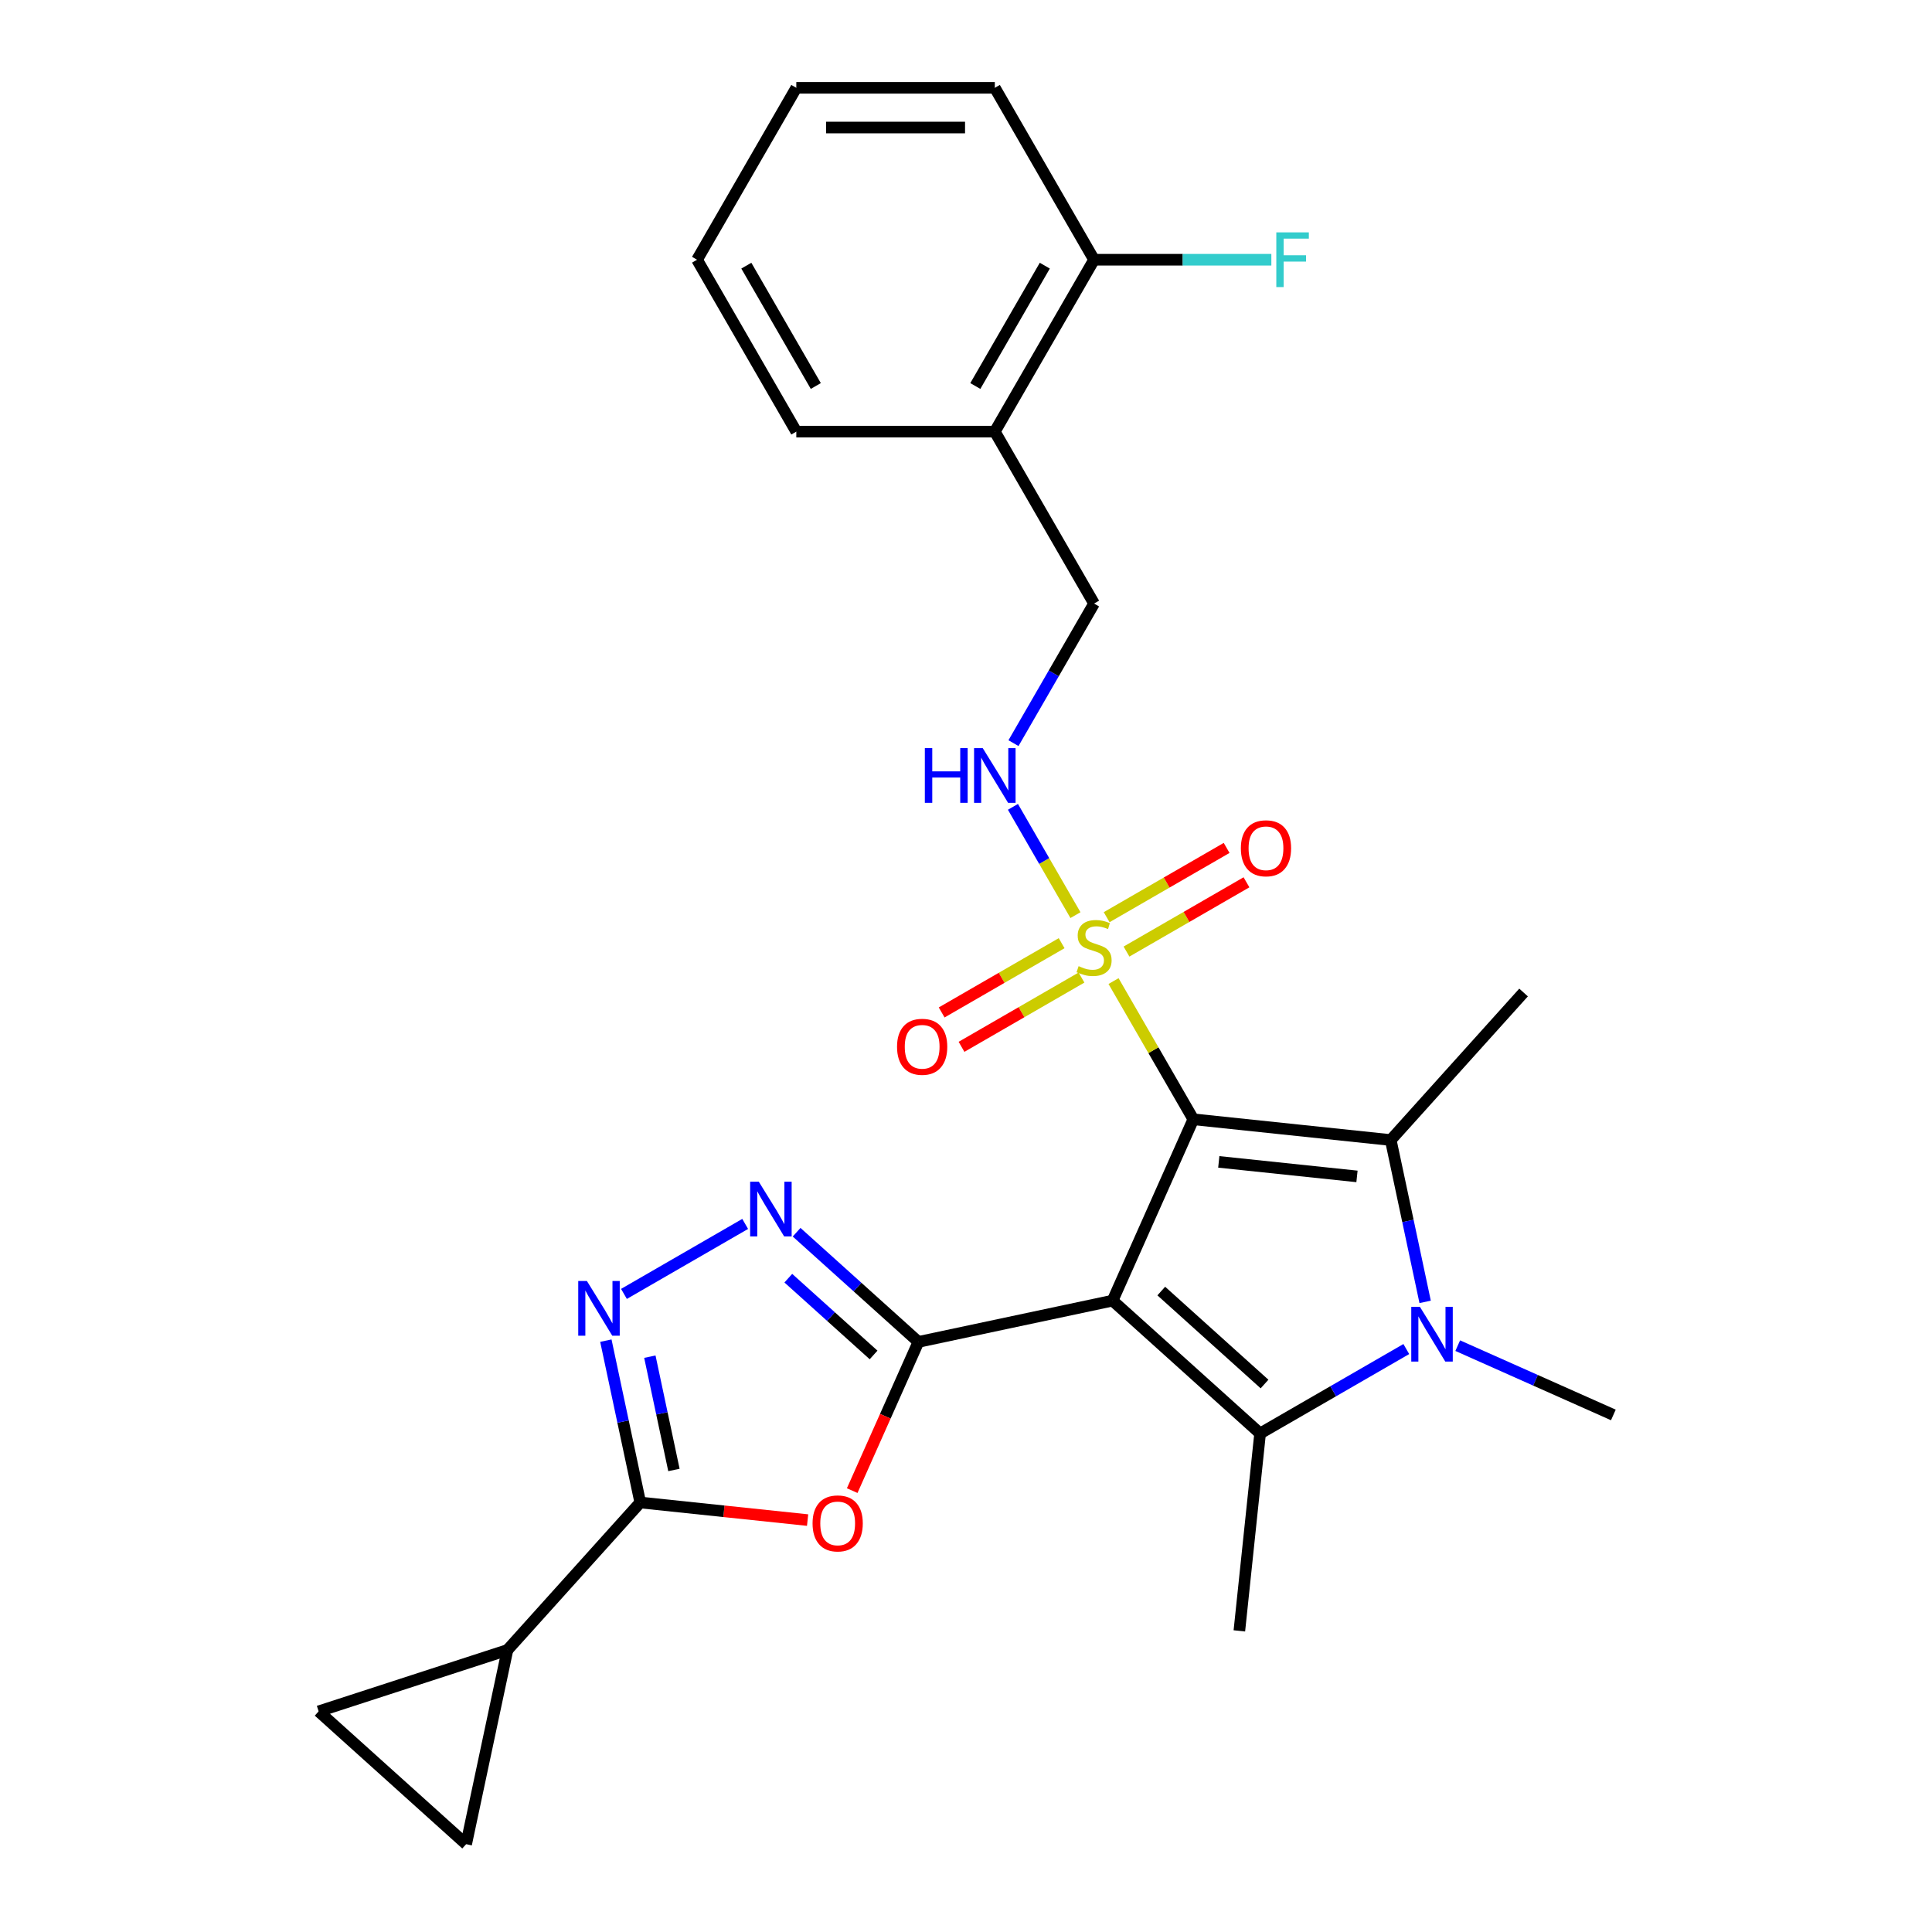 <?xml version='1.0' encoding='iso-8859-1'?>
<svg version='1.1' baseProfile='full'
              xmlns='http://www.w3.org/2000/svg'
                      xmlns:rdkit='http://www.rdkit.org/xml'
                      xmlns:xlink='http://www.w3.org/1999/xlink'
                  xml:space='preserve'
width='1000px' height='1000px' viewBox='0 0 1000 1000'>
<!-- END OF HEADER -->
<rect style='opacity:1.0;fill:#FFFFFF;stroke:none' width='1000' height='1000' x='0' y='0'> </rect>
<path class='bond-0' d='M 617.663,579.34 L 575.872,673.203' style='fill:none;fill-rule:evenodd;stroke:#000000;stroke-width:6px;stroke-linecap:butt;stroke-linejoin:miter;stroke-opacity:1' />
<path class='bond-1' d='M 617.663,579.34 L 597.013,543.574' style='fill:none;fill-rule:evenodd;stroke:#000000;stroke-width:6px;stroke-linecap:butt;stroke-linejoin:miter;stroke-opacity:1' />
<path class='bond-1' d='M 597.013,543.574 L 576.363,507.808' style='fill:none;fill-rule:evenodd;stroke:#CCCC00;stroke-width:6px;stroke-linecap:butt;stroke-linejoin:miter;stroke-opacity:1' />
<path class='bond-3' d='M 617.663,579.34 L 719.846,590.08' style='fill:none;fill-rule:evenodd;stroke:#000000;stroke-width:6px;stroke-linecap:butt;stroke-linejoin:miter;stroke-opacity:1' />
<path class='bond-3' d='M 630.842,601.388 L 702.37,608.906' style='fill:none;fill-rule:evenodd;stroke:#000000;stroke-width:6px;stroke-linecap:butt;stroke-linejoin:miter;stroke-opacity:1' />
<path class='bond-2' d='M 575.872,673.203 L 475.371,694.566' style='fill:none;fill-rule:evenodd;stroke:#000000;stroke-width:6px;stroke-linecap:butt;stroke-linejoin:miter;stroke-opacity:1' />
<path class='bond-4' d='M 575.872,673.203 L 652.227,741.954' style='fill:none;fill-rule:evenodd;stroke:#000000;stroke-width:6px;stroke-linecap:butt;stroke-linejoin:miter;stroke-opacity:1' />
<path class='bond-4' d='M 601.075,668.245 L 654.524,716.37' style='fill:none;fill-rule:evenodd;stroke:#000000;stroke-width:6px;stroke-linecap:butt;stroke-linejoin:miter;stroke-opacity:1' />
<path class='bond-11' d='M 556.654,473.67 L 540.475,445.648' style='fill:none;fill-rule:evenodd;stroke:#CCCC00;stroke-width:6px;stroke-linecap:butt;stroke-linejoin:miter;stroke-opacity:1' />
<path class='bond-11' d='M 540.475,445.648 L 524.296,417.625' style='fill:none;fill-rule:evenodd;stroke:#0000FF;stroke-width:6px;stroke-linecap:butt;stroke-linejoin:miter;stroke-opacity:1' />
<path class='bond-14' d='M 583.075,492.532 L 614.125,474.605' style='fill:none;fill-rule:evenodd;stroke:#CCCC00;stroke-width:6px;stroke-linecap:butt;stroke-linejoin:miter;stroke-opacity:1' />
<path class='bond-14' d='M 614.125,474.605 L 645.175,456.678' style='fill:none;fill-rule:evenodd;stroke:#FF0000;stroke-width:6px;stroke-linecap:butt;stroke-linejoin:miter;stroke-opacity:1' />
<path class='bond-14' d='M 572.801,474.736 L 603.851,456.809' style='fill:none;fill-rule:evenodd;stroke:#CCCC00;stroke-width:6px;stroke-linecap:butt;stroke-linejoin:miter;stroke-opacity:1' />
<path class='bond-14' d='M 603.851,456.809 L 634.901,438.882' style='fill:none;fill-rule:evenodd;stroke:#FF0000;stroke-width:6px;stroke-linecap:butt;stroke-linejoin:miter;stroke-opacity:1' />
<path class='bond-15' d='M 549.503,488.186 L 518.453,506.113' style='fill:none;fill-rule:evenodd;stroke:#CCCC00;stroke-width:6px;stroke-linecap:butt;stroke-linejoin:miter;stroke-opacity:1' />
<path class='bond-15' d='M 518.453,506.113 L 487.404,524.04' style='fill:none;fill-rule:evenodd;stroke:#FF0000;stroke-width:6px;stroke-linecap:butt;stroke-linejoin:miter;stroke-opacity:1' />
<path class='bond-15' d='M 559.778,505.983 L 528.728,523.909' style='fill:none;fill-rule:evenodd;stroke:#CCCC00;stroke-width:6px;stroke-linecap:butt;stroke-linejoin:miter;stroke-opacity:1' />
<path class='bond-15' d='M 528.728,523.909 L 497.678,541.836' style='fill:none;fill-rule:evenodd;stroke:#FF0000;stroke-width:6px;stroke-linecap:butt;stroke-linejoin:miter;stroke-opacity:1' />
<path class='bond-6' d='M 475.371,694.566 L 458.235,733.053' style='fill:none;fill-rule:evenodd;stroke:#000000;stroke-width:6px;stroke-linecap:butt;stroke-linejoin:miter;stroke-opacity:1' />
<path class='bond-6' d='M 458.235,733.053 L 441.099,771.54' style='fill:none;fill-rule:evenodd;stroke:#FF0000;stroke-width:6px;stroke-linecap:butt;stroke-linejoin:miter;stroke-opacity:1' />
<path class='bond-7' d='M 475.371,694.566 L 443.847,666.182' style='fill:none;fill-rule:evenodd;stroke:#000000;stroke-width:6px;stroke-linecap:butt;stroke-linejoin:miter;stroke-opacity:1' />
<path class='bond-7' d='M 443.847,666.182 L 412.324,637.798' style='fill:none;fill-rule:evenodd;stroke:#0000FF;stroke-width:6px;stroke-linecap:butt;stroke-linejoin:miter;stroke-opacity:1' />
<path class='bond-7' d='M 452.164,701.321 L 430.097,681.453' style='fill:none;fill-rule:evenodd;stroke:#000000;stroke-width:6px;stroke-linecap:butt;stroke-linejoin:miter;stroke-opacity:1' />
<path class='bond-7' d='M 430.097,681.453 L 408.031,661.584' style='fill:none;fill-rule:evenodd;stroke:#0000FF;stroke-width:6px;stroke-linecap:butt;stroke-linejoin:miter;stroke-opacity:1' />
<path class='bond-5' d='M 719.846,590.08 L 728.749,631.966' style='fill:none;fill-rule:evenodd;stroke:#000000;stroke-width:6px;stroke-linecap:butt;stroke-linejoin:miter;stroke-opacity:1' />
<path class='bond-5' d='M 728.749,631.966 L 737.652,673.852' style='fill:none;fill-rule:evenodd;stroke:#0000FF;stroke-width:6px;stroke-linecap:butt;stroke-linejoin:miter;stroke-opacity:1' />
<path class='bond-20' d='M 719.846,590.08 L 788.597,513.724' style='fill:none;fill-rule:evenodd;stroke:#000000;stroke-width:6px;stroke-linecap:butt;stroke-linejoin:miter;stroke-opacity:1' />
<path class='bond-21' d='M 652.227,741.954 L 641.487,844.138' style='fill:none;fill-rule:evenodd;stroke:#000000;stroke-width:6px;stroke-linecap:butt;stroke-linejoin:miter;stroke-opacity:1' />
<path class='bond-27' d='M 652.227,741.954 L 690.063,720.109' style='fill:none;fill-rule:evenodd;stroke:#000000;stroke-width:6px;stroke-linecap:butt;stroke-linejoin:miter;stroke-opacity:1' />
<path class='bond-27' d='M 690.063,720.109 L 727.899,698.265' style='fill:none;fill-rule:evenodd;stroke:#0000FF;stroke-width:6px;stroke-linecap:butt;stroke-linejoin:miter;stroke-opacity:1' />
<path class='bond-19' d='M 754.517,696.506 L 794.794,714.439' style='fill:none;fill-rule:evenodd;stroke:#0000FF;stroke-width:6px;stroke-linecap:butt;stroke-linejoin:miter;stroke-opacity:1' />
<path class='bond-19' d='M 794.794,714.439 L 835.072,732.372' style='fill:none;fill-rule:evenodd;stroke:#000000;stroke-width:6px;stroke-linecap:butt;stroke-linejoin:miter;stroke-opacity:1' />
<path class='bond-8' d='M 418.011,786.793 L 374.704,782.241' style='fill:none;fill-rule:evenodd;stroke:#FF0000;stroke-width:6px;stroke-linecap:butt;stroke-linejoin:miter;stroke-opacity:1' />
<path class='bond-8' d='M 374.704,782.241 L 331.397,777.689' style='fill:none;fill-rule:evenodd;stroke:#000000;stroke-width:6px;stroke-linecap:butt;stroke-linejoin:miter;stroke-opacity:1' />
<path class='bond-9' d='M 385.707,633.499 L 322.959,669.726' style='fill:none;fill-rule:evenodd;stroke:#0000FF;stroke-width:6px;stroke-linecap:butt;stroke-linejoin:miter;stroke-opacity:1' />
<path class='bond-10' d='M 331.397,777.689 L 262.646,854.044' style='fill:none;fill-rule:evenodd;stroke:#000000;stroke-width:6px;stroke-linecap:butt;stroke-linejoin:miter;stroke-opacity:1' />
<path class='bond-28' d='M 331.397,777.689 L 322.493,735.803' style='fill:none;fill-rule:evenodd;stroke:#000000;stroke-width:6px;stroke-linecap:butt;stroke-linejoin:miter;stroke-opacity:1' />
<path class='bond-28' d='M 322.493,735.803 L 313.59,693.917' style='fill:none;fill-rule:evenodd;stroke:#0000FF;stroke-width:6px;stroke-linecap:butt;stroke-linejoin:miter;stroke-opacity:1' />
<path class='bond-28' d='M 348.826,760.851 L 342.594,731.53' style='fill:none;fill-rule:evenodd;stroke:#000000;stroke-width:6px;stroke-linecap:butt;stroke-linejoin:miter;stroke-opacity:1' />
<path class='bond-28' d='M 342.594,731.53 L 336.361,702.21' style='fill:none;fill-rule:evenodd;stroke:#0000FF;stroke-width:6px;stroke-linecap:butt;stroke-linejoin:miter;stroke-opacity:1' />
<path class='bond-12' d='M 262.646,854.044 L 241.284,954.545' style='fill:none;fill-rule:evenodd;stroke:#000000;stroke-width:6px;stroke-linecap:butt;stroke-linejoin:miter;stroke-opacity:1' />
<path class='bond-13' d='M 262.646,854.044 L 164.928,885.795' style='fill:none;fill-rule:evenodd;stroke:#000000;stroke-width:6px;stroke-linecap:butt;stroke-linejoin:miter;stroke-opacity:1' />
<path class='bond-17' d='M 524.575,384.65 L 545.432,348.523' style='fill:none;fill-rule:evenodd;stroke:#0000FF;stroke-width:6px;stroke-linecap:butt;stroke-linejoin:miter;stroke-opacity:1' />
<path class='bond-17' d='M 545.432,348.523 L 566.289,312.397' style='fill:none;fill-rule:evenodd;stroke:#000000;stroke-width:6px;stroke-linecap:butt;stroke-linejoin:miter;stroke-opacity:1' />
<path class='bond-29' d='M 241.284,954.545 L 164.928,885.795' style='fill:none;fill-rule:evenodd;stroke:#000000;stroke-width:6px;stroke-linecap:butt;stroke-linejoin:miter;stroke-opacity:1' />
<path class='bond-16' d='M 514.916,223.416 L 566.289,312.397' style='fill:none;fill-rule:evenodd;stroke:#000000;stroke-width:6px;stroke-linecap:butt;stroke-linejoin:miter;stroke-opacity:1' />
<path class='bond-18' d='M 514.916,223.416 L 566.289,134.435' style='fill:none;fill-rule:evenodd;stroke:#000000;stroke-width:6px;stroke-linecap:butt;stroke-linejoin:miter;stroke-opacity:1' />
<path class='bond-18' d='M 504.826,199.795 L 540.787,137.508' style='fill:none;fill-rule:evenodd;stroke:#000000;stroke-width:6px;stroke-linecap:butt;stroke-linejoin:miter;stroke-opacity:1' />
<path class='bond-23' d='M 514.916,223.416 L 412.17,223.416' style='fill:none;fill-rule:evenodd;stroke:#000000;stroke-width:6px;stroke-linecap:butt;stroke-linejoin:miter;stroke-opacity:1' />
<path class='bond-22' d='M 566.289,134.435 L 612.168,134.435' style='fill:none;fill-rule:evenodd;stroke:#000000;stroke-width:6px;stroke-linecap:butt;stroke-linejoin:miter;stroke-opacity:1' />
<path class='bond-22' d='M 612.168,134.435 L 658.047,134.435' style='fill:none;fill-rule:evenodd;stroke:#33CCCC;stroke-width:6px;stroke-linecap:butt;stroke-linejoin:miter;stroke-opacity:1' />
<path class='bond-24' d='M 566.289,134.435 L 514.916,45.455' style='fill:none;fill-rule:evenodd;stroke:#000000;stroke-width:6px;stroke-linecap:butt;stroke-linejoin:miter;stroke-opacity:1' />
<path class='bond-25' d='M 412.17,223.416 L 360.797,134.435' style='fill:none;fill-rule:evenodd;stroke:#000000;stroke-width:6px;stroke-linecap:butt;stroke-linejoin:miter;stroke-opacity:1' />
<path class='bond-25' d='M 422.26,199.795 L 386.299,137.508' style='fill:none;fill-rule:evenodd;stroke:#000000;stroke-width:6px;stroke-linecap:butt;stroke-linejoin:miter;stroke-opacity:1' />
<path class='bond-30' d='M 514.916,45.455 L 412.17,45.455' style='fill:none;fill-rule:evenodd;stroke:#000000;stroke-width:6px;stroke-linecap:butt;stroke-linejoin:miter;stroke-opacity:1' />
<path class='bond-30' d='M 499.504,66.004 L 427.582,66.004' style='fill:none;fill-rule:evenodd;stroke:#000000;stroke-width:6px;stroke-linecap:butt;stroke-linejoin:miter;stroke-opacity:1' />
<path class='bond-26' d='M 360.797,134.435 L 412.17,45.455' style='fill:none;fill-rule:evenodd;stroke:#000000;stroke-width:6px;stroke-linecap:butt;stroke-linejoin:miter;stroke-opacity:1' />
<path  class='atom-2' d='M 558.289 500.079
Q 558.609 500.199, 559.929 500.759
Q 561.249 501.319, 562.689 501.679
Q 564.169 501.999, 565.609 501.999
Q 568.289 501.999, 569.849 500.719
Q 571.409 499.399, 571.409 497.119
Q 571.409 495.559, 570.609 494.599
Q 569.849 493.639, 568.649 493.119
Q 567.449 492.599, 565.449 491.999
Q 562.929 491.239, 561.409 490.519
Q 559.929 489.799, 558.849 488.279
Q 557.809 486.759, 557.809 484.199
Q 557.809 480.639, 560.209 478.439
Q 562.649 476.239, 567.449 476.239
Q 570.729 476.239, 574.449 477.799
L 573.529 480.879
Q 570.129 479.479, 567.569 479.479
Q 564.809 479.479, 563.289 480.639
Q 561.769 481.759, 561.809 483.719
Q 561.809 485.239, 562.569 486.159
Q 563.369 487.079, 564.489 487.599
Q 565.649 488.119, 567.569 488.719
Q 570.129 489.519, 571.649 490.319
Q 573.169 491.119, 574.249 492.759
Q 575.369 494.359, 575.369 497.119
Q 575.369 501.039, 572.729 503.159
Q 570.129 505.239, 565.769 505.239
Q 563.249 505.239, 561.329 504.679
Q 559.449 504.159, 557.209 503.239
L 558.289 500.079
' fill='#CCCC00'/>
<path  class='atom-6' d='M 734.948 676.421
L 744.228 691.421
Q 745.148 692.901, 746.628 695.581
Q 748.108 698.261, 748.188 698.421
L 748.188 676.421
L 751.948 676.421
L 751.948 704.741
L 748.068 704.741
L 738.108 688.341
Q 736.948 686.421, 735.708 684.221
Q 734.508 682.021, 734.148 681.341
L 734.148 704.741
L 730.468 704.741
L 730.468 676.421
L 734.948 676.421
' fill='#0000FF'/>
<path  class='atom-7' d='M 420.58 788.509
Q 420.58 781.709, 423.94 777.909
Q 427.3 774.109, 433.58 774.109
Q 439.86 774.109, 443.22 777.909
Q 446.58 781.709, 446.58 788.509
Q 446.58 795.389, 443.18 799.309
Q 439.78 803.189, 433.58 803.189
Q 427.34 803.189, 423.94 799.309
Q 420.58 795.429, 420.58 788.509
M 433.58 799.989
Q 437.9 799.989, 440.22 797.109
Q 442.58 794.189, 442.58 788.509
Q 442.58 782.949, 440.22 780.149
Q 437.9 777.309, 433.58 777.309
Q 429.26 777.309, 426.9 780.109
Q 424.58 782.909, 424.58 788.509
Q 424.58 794.229, 426.9 797.109
Q 429.26 799.989, 433.58 799.989
' fill='#FF0000'/>
<path  class='atom-8' d='M 392.755 611.655
L 402.035 626.655
Q 402.955 628.135, 404.435 630.815
Q 405.915 633.495, 405.995 633.655
L 405.995 611.655
L 409.755 611.655
L 409.755 639.975
L 405.875 639.975
L 395.915 623.575
Q 394.755 621.655, 393.515 619.455
Q 392.315 617.255, 391.955 616.575
L 391.955 639.975
L 388.275 639.975
L 388.275 611.655
L 392.755 611.655
' fill='#0000FF'/>
<path  class='atom-10' d='M 303.775 663.028
L 313.055 678.028
Q 313.975 679.508, 315.455 682.188
Q 316.935 684.868, 317.015 685.028
L 317.015 663.028
L 320.775 663.028
L 320.775 691.348
L 316.895 691.348
L 306.935 674.948
Q 305.775 673.028, 304.535 670.828
Q 303.335 668.628, 302.975 667.948
L 302.975 691.348
L 299.295 691.348
L 299.295 663.028
L 303.775 663.028
' fill='#0000FF'/>
<path  class='atom-12' d='M 478.696 387.218
L 482.536 387.218
L 482.536 399.258
L 497.016 399.258
L 497.016 387.218
L 500.856 387.218
L 500.856 415.538
L 497.016 415.538
L 497.016 402.458
L 482.536 402.458
L 482.536 415.538
L 478.696 415.538
L 478.696 387.218
' fill='#0000FF'/>
<path  class='atom-12' d='M 508.656 387.218
L 517.936 402.218
Q 518.856 403.698, 520.336 406.378
Q 521.816 409.058, 521.896 409.218
L 521.896 387.218
L 525.656 387.218
L 525.656 415.538
L 521.776 415.538
L 511.816 399.138
Q 510.656 397.218, 509.416 395.018
Q 508.216 392.818, 507.856 392.138
L 507.856 415.538
L 504.176 415.538
L 504.176 387.218
L 508.656 387.218
' fill='#0000FF'/>
<path  class='atom-15' d='M 642.27 439.066
Q 642.27 432.266, 645.63 428.466
Q 648.99 424.666, 655.27 424.666
Q 661.55 424.666, 664.91 428.466
Q 668.27 432.266, 668.27 439.066
Q 668.27 445.946, 664.87 449.866
Q 661.47 453.746, 655.27 453.746
Q 649.03 453.746, 645.63 449.866
Q 642.27 445.986, 642.27 439.066
M 655.27 450.546
Q 659.59 450.546, 661.91 447.666
Q 664.27 444.746, 664.27 439.066
Q 664.27 433.506, 661.91 430.706
Q 659.59 427.866, 655.27 427.866
Q 650.95 427.866, 648.59 430.666
Q 646.27 433.466, 646.27 439.066
Q 646.27 444.786, 648.59 447.666
Q 650.95 450.546, 655.27 450.546
' fill='#FF0000'/>
<path  class='atom-16' d='M 464.308 541.812
Q 464.308 535.012, 467.668 531.212
Q 471.028 527.412, 477.308 527.412
Q 483.588 527.412, 486.948 531.212
Q 490.308 535.012, 490.308 541.812
Q 490.308 548.692, 486.908 552.612
Q 483.508 556.492, 477.308 556.492
Q 471.068 556.492, 467.668 552.612
Q 464.308 548.732, 464.308 541.812
M 477.308 553.292
Q 481.628 553.292, 483.948 550.412
Q 486.308 547.492, 486.308 541.812
Q 486.308 536.252, 483.948 533.452
Q 481.628 530.612, 477.308 530.612
Q 472.988 530.612, 470.628 533.412
Q 468.308 536.212, 468.308 541.812
Q 468.308 547.532, 470.628 550.412
Q 472.988 553.292, 477.308 553.292
' fill='#FF0000'/>
<path  class='atom-23' d='M 660.616 120.275
L 677.456 120.275
L 677.456 123.515
L 664.416 123.515
L 664.416 132.115
L 676.016 132.115
L 676.016 135.395
L 664.416 135.395
L 664.416 148.595
L 660.616 148.595
L 660.616 120.275
' fill='#33CCCC'/>
</svg>
